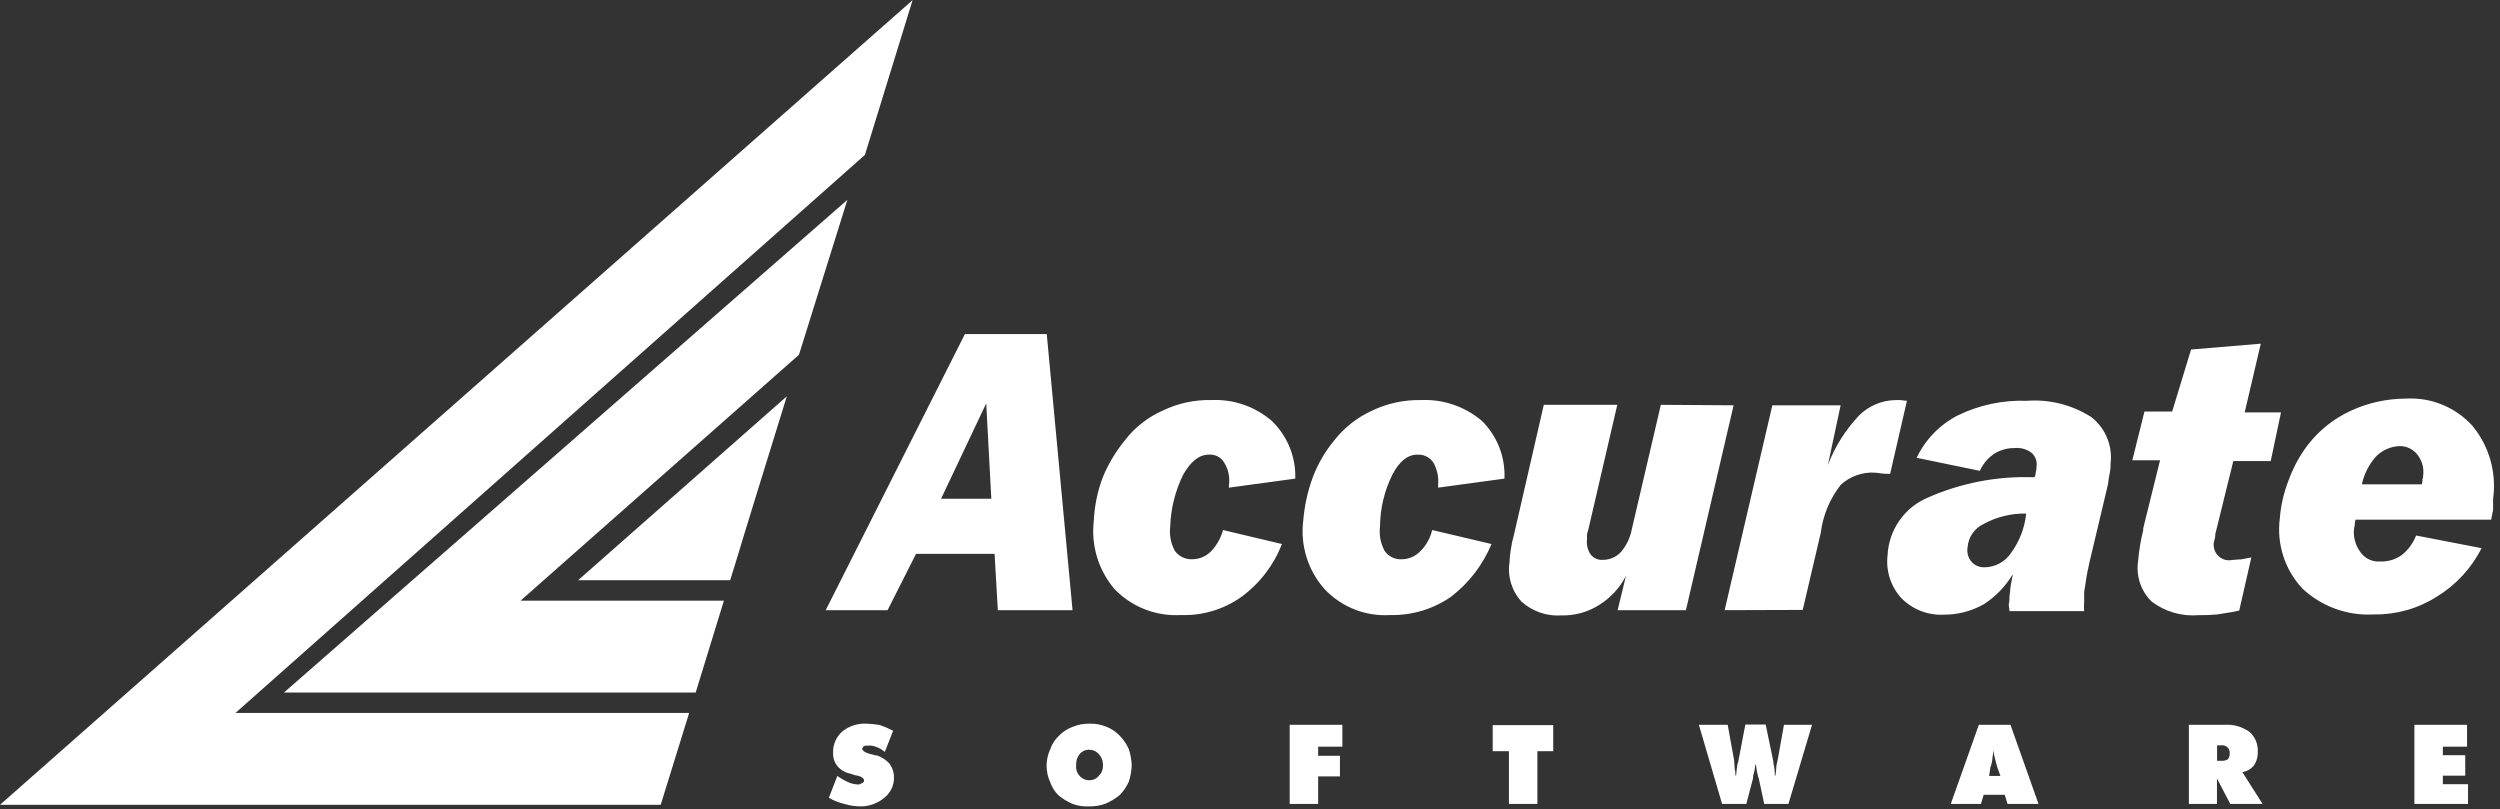 <svg xmlns="http://www.w3.org/2000/svg" width="312" height="101" viewBox="0 0 312 101" fill="none"><rect x="0" y="0" width="312" height="101" fill="#333333" stroke="none"/><path fill-rule="evenodd" clip-rule="evenodd" d="M117.446 62.241H123.716L123.081 50.339L117.446 62.241ZM103.049 76.149L120.422 41.69H130.635L133.853 76.149H124.531L124.124 69.126H114.319L110.769 76.149H103.049ZM159.988 67.895C158.962 70.535 157.205 72.824 154.927 74.492C152.723 76.057 150.07 76.853 147.374 76.757C145.844 76.846 144.312 76.604 142.884 76.045C141.455 75.486 140.163 74.625 139.095 73.519C138.095 72.35 137.349 70.983 136.904 69.507C136.459 68.031 136.325 66.478 136.511 64.946C136.6 63.089 136.982 61.257 137.645 59.52C138.331 57.875 139.253 56.339 140.379 54.96C141.623 53.336 143.255 52.055 145.123 51.236C147.006 50.325 149.077 49.877 151.166 49.929C153.921 49.794 156.623 50.724 158.719 52.528C159.683 53.454 160.443 54.575 160.948 55.816C161.453 57.058 161.692 58.392 161.65 59.733L153.371 60.858V60.538C153.508 59.584 153.311 58.611 152.812 57.787C152.624 57.444 152.342 57.162 151.999 56.976C151.656 56.79 151.267 56.707 150.879 56.738C149.67 56.738 148.628 57.544 147.661 59.246C146.668 61.258 146.117 63.461 146.044 65.706C145.915 66.755 146.116 67.818 146.618 68.746C146.866 69.085 147.193 69.357 147.569 69.54C147.946 69.723 148.361 69.811 148.779 69.795C149.656 69.795 150.498 69.445 151.12 68.822C151.843 68.076 152.364 67.154 152.631 66.147L159.988 67.895ZM186.139 67.895C185.054 70.506 183.303 72.782 181.063 74.492C178.844 76.026 176.201 76.818 173.509 76.757C171.99 76.856 170.467 76.617 169.049 76.057C167.631 75.498 166.354 74.631 165.306 73.519C164.278 72.366 163.508 71.003 163.05 69.524C162.591 68.045 162.454 66.484 162.647 64.946C162.799 63.09 163.206 61.264 163.856 59.52C164.486 57.863 165.384 56.322 166.515 54.96C167.775 53.352 169.402 52.075 171.258 51.236C173.146 50.339 175.214 49.892 177.301 49.929C180.084 49.793 182.815 50.721 184.945 52.528C185.89 53.463 186.629 54.588 187.113 55.83C187.597 57.071 187.816 58.401 187.755 59.733L179.477 60.858V60.538C179.568 59.586 179.373 58.627 178.918 57.787C178.705 57.446 178.404 57.169 178.048 56.984C177.692 56.8 177.293 56.715 176.893 56.738C175.7 56.738 174.642 57.544 173.766 59.246C172.769 61.253 172.242 63.463 172.225 65.706C172.096 66.755 172.297 67.818 172.799 68.746C173.037 69.095 173.362 69.376 173.741 69.559C174.12 69.743 174.54 69.825 174.96 69.795C175.382 69.792 175.8 69.704 176.189 69.537C176.578 69.37 176.93 69.127 177.226 68.822C177.974 68.095 178.498 67.166 178.736 66.147L186.139 67.895ZM216.354 50.582L210.401 76.149H201.881L202.923 71.862C202.154 73.367 200.989 74.629 199.554 75.51C198.158 76.394 196.535 76.843 194.886 76.802C193.984 76.866 193.079 76.748 192.223 76.455C191.367 76.163 190.578 75.702 189.901 75.1C189.294 74.445 188.844 73.66 188.582 72.804C188.32 71.949 188.255 71.045 188.39 70.16C188.408 69.651 188.458 69.143 188.541 68.64C188.632 67.988 188.768 67.343 188.949 66.71L192.665 50.522H201.835L198.21 66.147C198.115 66.38 198.059 66.626 198.043 66.877C198.078 67.063 198.078 67.253 198.043 67.439C197.997 68.07 198.167 68.698 198.527 69.218C198.708 69.441 198.94 69.616 199.203 69.73C199.466 69.844 199.752 69.892 200.038 69.871C200.459 69.871 200.875 69.784 201.262 69.617C201.649 69.45 201.998 69.205 202.289 68.898C202.983 68.088 203.452 67.107 203.648 66.056L207.274 50.522L216.354 50.582ZM215.236 76.149L221.188 50.582H229.708L228.122 58.03C228.997 55.743 230.311 53.651 231.99 51.874C233.228 50.629 234.907 49.929 236.658 49.929H237.187C237.451 49.974 237.719 50.005 237.987 50.02L235.887 59.14H235.676C234.86 59.14 234.301 58.988 233.984 58.988C233.209 58.942 232.432 59.052 231.7 59.313C230.969 59.575 230.296 59.981 229.723 60.508C228.364 62.238 227.502 64.309 227.231 66.497L224.98 76.118L215.236 76.149ZM251.176 71.695C250.271 73.198 249.036 74.472 247.565 75.419C246.037 76.276 244.314 76.721 242.565 76.711C241.583 76.76 240.603 76.599 239.689 76.237C238.775 75.875 237.947 75.322 237.262 74.614C236.616 73.899 236.131 73.052 235.839 72.131C235.547 71.211 235.455 70.238 235.57 69.278C235.647 67.748 236.147 66.269 237.015 65.01C237.882 63.75 239.083 62.76 240.48 62.15C244.702 60.267 249.296 59.383 253.91 59.566C254.003 59.359 254.059 59.138 254.076 58.912C254.139 58.705 254.164 58.489 254.152 58.274C254.213 57.947 254.186 57.61 254.074 57.298C253.963 56.985 253.771 56.708 253.517 56.495C252.913 56.047 252.165 55.841 251.418 55.918C250.509 55.906 249.617 56.159 248.849 56.647C248.078 57.175 247.467 57.906 247.082 58.76L239.196 57.134C240.3 54.82 242.139 52.942 244.423 51.798C247.079 50.523 250.002 49.912 252.943 50.02C255.769 49.809 258.586 50.518 260.98 52.042C261.854 52.715 262.536 53.607 262.96 54.628C263.384 55.65 263.535 56.765 263.398 57.863C263.41 58.215 263.385 58.566 263.322 58.912C263.21 59.413 263.129 59.921 263.08 60.432L260.754 70.221C260.588 71.026 260.422 71.741 260.346 72.318C260.27 72.896 260.18 73.382 260.104 73.838V75.054C260.066 75.459 260.066 75.866 260.104 76.27H250.783C250.783 75.951 250.692 75.708 250.692 75.465C250.768 75.116 250.799 74.758 250.783 74.401C250.859 74.006 250.859 73.519 250.934 73.109C251.01 72.698 251.085 72.227 251.176 71.817V71.695ZM252.868 64.095C251.018 64.052 249.19 64.497 247.565 65.387C247.003 65.646 246.52 66.052 246.167 66.563C245.813 67.073 245.602 67.67 245.556 68.29C245.499 68.606 245.511 68.93 245.592 69.24C245.673 69.549 245.82 69.838 246.024 70.084C246.233 70.325 246.495 70.515 246.788 70.639C247.081 70.762 247.399 70.817 247.716 70.798C248.376 70.784 249.023 70.608 249.599 70.284C250.176 69.961 250.665 69.501 251.025 68.944C252.051 67.518 252.686 65.846 252.868 64.095ZM282.146 42.891L280.137 51.464H284.669L283.385 57.544H278.716L276.465 66.679V66.892C276.432 67.14 276.376 67.384 276.299 67.622C276.238 67.934 276.255 68.256 276.347 68.56C276.44 68.864 276.605 69.141 276.83 69.365C277.054 69.589 277.33 69.754 277.632 69.845C277.935 69.936 278.256 69.95 278.565 69.886C278.883 69.886 279.2 69.81 279.683 69.81L280.967 69.567L279.457 76.194C278.49 76.438 277.523 76.529 276.722 76.681C275.949 76.754 275.172 76.784 274.396 76.772C272.295 76.954 270.202 76.348 268.519 75.07C267.854 74.418 267.355 73.616 267.063 72.73C266.771 71.843 266.695 70.9 266.842 69.978C266.947 68.69 267.159 67.414 267.477 66.162V65.919L269.577 57.438H266.117L267.628 51.358H271.087L273.444 43.621L282.146 42.891ZM294.76 60.447H302.239C302.306 60.241 302.336 60.025 302.329 59.809C302.39 59.681 302.417 59.54 302.405 59.398C302.473 58.926 302.444 58.445 302.32 57.985C302.195 57.524 301.977 57.095 301.68 56.723C301.411 56.384 301.068 56.113 300.678 55.931C300.287 55.748 299.859 55.661 299.429 55.674C298.335 55.725 297.3 56.186 296.528 56.966C295.647 57.952 295.038 59.152 294.76 60.447ZM309.702 68.412C308.427 70.93 306.475 73.037 304.066 74.492C301.728 75.966 299.015 76.727 296.256 76.681C294.628 76.775 292.997 76.537 291.463 75.981C289.928 75.424 288.522 74.561 287.328 73.443C286.249 72.284 285.438 70.9 284.952 69.389C284.467 67.878 284.318 66.278 284.518 64.703C284.651 63.039 285.033 61.404 285.651 59.854C286.225 58.28 287.035 56.804 288.053 55.477C289.467 53.668 291.29 52.224 293.371 51.266C295.542 50.265 297.902 49.747 300.29 49.746C301.834 49.659 303.379 49.92 304.811 50.509C306.243 51.098 307.527 52 308.568 53.151C309.603 54.408 310.366 55.868 310.809 57.439C311.251 59.009 311.363 60.655 311.137 62.271C311.137 62.758 311.137 63.153 311.137 63.639L310.895 64.855H293.96C293.96 65.022 293.884 65.098 293.884 65.266C293.892 65.482 293.862 65.698 293.794 65.904C293.724 66.44 293.76 66.984 293.9 67.506C294.04 68.028 294.281 68.516 294.609 68.944C294.891 69.334 295.27 69.643 295.707 69.84C296.144 70.037 296.625 70.116 297.102 70.069C298.048 70.104 298.978 69.821 299.746 69.263C300.547 68.629 301.163 67.788 301.528 66.831L309.702 68.412Z" fill="white"></path><path fill-rule="evenodd" clip-rule="evenodd" d="M103.441 99.571L104.499 96.835C104.939 97.151 105.41 97.421 105.904 97.641C106.263 97.794 106.647 97.882 107.037 97.899C107.133 97.909 107.23 97.898 107.321 97.867C107.413 97.835 107.496 97.784 107.566 97.717C107.747 97.717 107.838 97.55 107.838 97.367C107.838 97.185 107.475 96.835 106.78 96.759C106.523 96.668 106.342 96.668 106.251 96.577C105.57 96.475 104.948 96.129 104.499 95.604C104.131 95.128 103.943 94.535 103.97 93.932C103.954 93.433 104.049 92.937 104.248 92.479C104.446 92.022 104.744 91.615 105.118 91.287C105.972 90.6 107.048 90.254 108.14 90.314C108.697 90.332 109.252 90.388 109.802 90.482C110.372 90.679 110.927 90.918 111.463 91.196L110.421 93.841C110.111 93.567 109.752 93.356 109.363 93.218C109.029 93.079 108.667 93.022 108.306 93.05C108.14 93.05 107.883 93.05 107.792 93.142C107.702 93.233 107.611 93.309 107.611 93.491C107.611 93.674 108.049 94.023 109.016 94.191C109.149 94.266 109.302 94.297 109.454 94.282C110.03 94.475 110.549 94.809 110.965 95.254C111.357 95.758 111.569 96.379 111.569 97.018C111.579 97.51 111.474 97.998 111.261 98.442C111.048 98.885 110.735 99.272 110.345 99.571C109.5 100.284 108.426 100.662 107.324 100.635C106.663 100.627 106.007 100.525 105.375 100.331C104.699 100.169 104.048 99.913 103.441 99.571ZM135.967 97.367C136.187 97.375 136.405 97.331 136.604 97.239C136.804 97.146 136.979 97.008 137.116 96.835C137.296 96.668 137.437 96.463 137.529 96.234C137.62 96.005 137.66 95.759 137.644 95.513C137.657 95.253 137.616 94.994 137.526 94.751C137.435 94.508 137.295 94.286 137.116 94.099C136.974 93.933 136.798 93.799 136.599 93.707C136.401 93.615 136.186 93.567 135.967 93.567C135.737 93.556 135.506 93.598 135.294 93.69C135.082 93.782 134.894 93.922 134.744 94.099C134.423 94.496 134.266 95.003 134.306 95.513C134.277 95.752 134.301 95.995 134.377 96.224C134.452 96.452 134.578 96.661 134.744 96.835C134.894 97.012 135.082 97.152 135.294 97.244C135.506 97.337 135.737 97.379 135.967 97.367ZM141.24 95.513C141.212 96.205 141.09 96.891 140.877 97.55C140.601 98.17 140.218 98.736 139.744 99.222C139.212 99.656 138.622 100.014 137.992 100.286C137.345 100.531 136.658 100.649 135.967 100.635C135.254 100.679 134.54 100.575 133.867 100.331C133.236 100.063 132.645 99.705 132.115 99.267C131.633 98.804 131.271 98.23 131.058 97.595C130.766 96.959 130.615 96.267 130.615 95.566C130.615 94.865 130.766 94.173 131.058 93.537C131.267 92.9 131.63 92.325 132.115 91.865C132.602 91.347 133.202 90.952 133.867 90.71C134.533 90.435 135.248 90.3 135.967 90.314C136.659 90.293 137.347 90.412 137.992 90.664C138.656 90.91 139.255 91.305 139.744 91.819C140.221 92.302 140.605 92.869 140.877 93.491C141.089 94.146 141.21 94.826 141.24 95.513ZM160.955 100.331V90.451H167.527V93.187H164.505V94.327H167.224V96.896H164.505V100.331H160.955ZM188.314 100.331V93.75H186.29V90.497H193.843V93.75H191.864V100.331H188.314ZM219.058 95.422C219.028 95.903 218.937 96.378 218.786 96.835V97.109L217.94 100.331H214.918L212.018 90.451H215.613L216.414 94.859C216.414 95.209 216.489 95.558 216.489 95.923C216.565 96.205 216.596 96.498 216.58 96.79H216.671C216.699 96.28 216.76 95.772 216.852 95.27C216.9 95.221 216.927 95.156 216.927 95.087L217.819 90.421H220.357L221.324 95.087V95.27C221.449 95.766 221.505 96.278 221.49 96.79H221.58C221.58 96.531 221.671 96.273 221.671 95.923C221.671 95.574 221.762 95.209 221.852 94.859L222.638 90.451H226.143L223.197 100.331H220.175L219.481 97.079C219.445 97.043 219.419 97 219.403 96.953C219.387 96.905 219.383 96.855 219.39 96.805C219.209 96.182 219.209 95.741 219.118 95.391L219.058 95.422ZM248.245 96.835H249.65L249.272 95.771C249.106 95.239 249.015 94.799 248.925 94.449C248.834 94.099 248.834 93.917 248.834 93.643C248.743 93.917 248.743 94.175 248.668 94.449C248.652 94.902 248.56 95.349 248.396 95.771L248.245 96.835ZM243.456 100.331L246.961 90.451H250.904L254.409 100.331H250.541L250.194 99.191H247.565L247.218 100.331H243.456ZM276.692 93.02V94.951H277.221C277.493 94.967 277.764 94.909 278.006 94.783C278.178 94.592 278.27 94.342 278.263 94.084C278.282 93.962 278.277 93.838 278.248 93.718C278.219 93.598 278.166 93.485 278.093 93.386C278.019 93.287 277.927 93.203 277.822 93.141C277.716 93.078 277.599 93.037 277.477 93.02H276.692ZM273.172 100.331V90.451H277.704C278.781 90.394 279.846 90.705 280.726 91.333C281.077 91.638 281.353 92.02 281.534 92.449C281.715 92.879 281.795 93.345 281.768 93.811C281.797 94.439 281.616 95.06 281.254 95.574C280.893 95.995 280.395 96.275 279.849 96.364L282.372 100.331H278.339L276.677 97.154V100.331H273.172ZM301.317 100.331V90.451H307.888V93.187H304.867V94.251H307.662V96.805H304.867V97.869H308.009V100.331H301.317Z" fill="white"></path><path d="M88.619 72.41H91.127L92.064 69.37L92.985 66.33L94.647 60.934L98.197 49.458L72.152 72.41H88.619Z" fill="white"></path><path d="M49.372 86.424H86.823L90.343 74.964H64.963L99.71 44.275L105.753 24.94L35.443 86.424H49.372Z" fill="white"></path><path d="M0 100.438H82.456L86.006 88.977H29.384L107.942 19.331L113.894 0.012L0 100.438Z" fill="white"></path></svg>